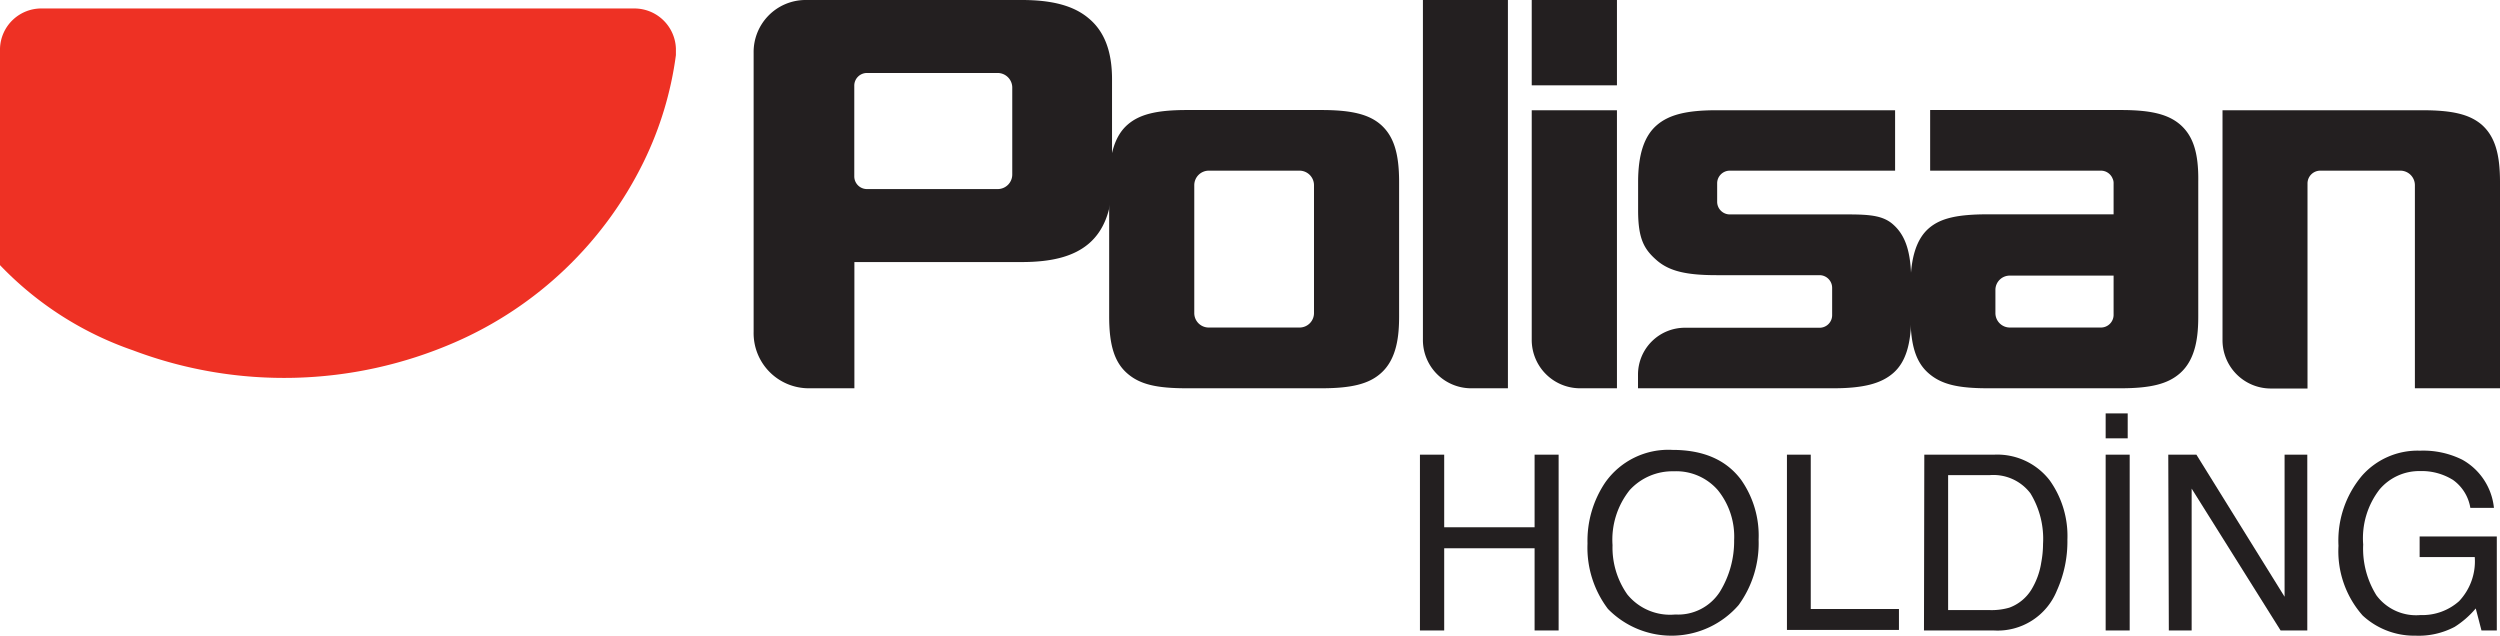 <svg xmlns="http://www.w3.org/2000/svg" viewBox="0 0 226.77 57.66"><defs><style>.cls-1{fill:#231f20;}.cls-2{fill:#ee3124;fill-rule:evenodd;}</style></defs><title>logo-polisan-holding</title><g id="Layer_2" data-name="Layer 2"><g id="Layer_1-2" data-name="Layer 1"><path class="cls-1" d="M129.07,30.78a4.38,4.38,0,0,0,4.3,4.44h3.41V0h-7.71Z"/><rect class="cls-1" x="138.94" width="7.73" height="7.74"/><path class="cls-1" d="M138.94,30.78a4.39,4.39,0,0,0,4.32,4.44h3.41V10h-7.73Z"/><path class="cls-1" d="M125.25,11.31c-1.08-.94-2.65-1.33-5.39-1.33h-12.2c-2.75,0-4.3.39-5.38,1.33s-1.67,2.57-1.67,5.18V28.7c0,2.6.48,4.15,1.63,5.16s2.66,1.36,5.42,1.36h12.2c2.73,0,4.3-.39,5.39-1.36,1.47-1.29,1.66-3.43,1.66-5.16V16.49C126.91,13.88,126.41,12.34,125.25,11.31Zm-15.61,4.17h8.24a1.32,1.32,0,0,1,1.31,1.32V28.4a1.31,1.31,0,0,1-1.31,1.31h-8.24a1.31,1.31,0,0,1-1.31-1.31V16.8A1.32,1.32,0,0,1,109.64,15.48Z"/><path class="cls-1" d="M171.73,20.37c-1.11-1-2.67-.92-5.43-.92h-9.4a1.15,1.15,0,0,1-1.14-1.15V16.63a1.15,1.15,0,0,1,1.14-1.15h15V10h-16.2c-2.7,0-4.31.4-5.42,1.36s-1.69,2.6-1.69,5.15v2.58c0,2.57.54,3.52,1.69,4.52s2.72,1.35,5.42,1.35h9.36a1.15,1.15,0,0,1,1.13,1.16v2.47a1.14,1.14,0,0,1-1.13,1.14H152.9A4.25,4.25,0,0,0,148.58,34v1.22H166.3c2.71,0,4.33-.42,5.43-1.38s1.63-2.56,1.63-5.14V25.53C173.36,22.93,172.87,21.38,171.73,20.37Z"/><path class="cls-1" d="M225.11,11.31C224,10.37,222.46,10,219.72,10H201.6v20.8a4.38,4.38,0,0,0,4.32,4.44h3.39V16.63a1.16,1.16,0,0,1,1.15-1.15h7.28a1.32,1.32,0,0,1,1.31,1.32V35.22h7.72V16.49C226.77,13.88,226.27,12.34,225.11,11.31Z"/><path class="cls-1" d="M98.76,1.67C97.42.53,95.48,0,92.68,0H73a4.72,4.72,0,0,0-4.64,4.79V30.1a5,5,0,0,0,5,5.12H77.5V23.77H92.68c2.8,0,4.74-.53,6.08-1.67s2.11-3,2.11-5.53V7.19C100.87,4.66,100.18,2.85,98.76,1.67ZM91.82,15.83a1.32,1.32,0,0,1-1.32,1.32H78.63A1.15,1.15,0,0,1,77.49,16V7.76a1.15,1.15,0,0,1,1.14-1.14H90.5A1.33,1.33,0,0,1,91.82,8Z"/><path class="cls-1" d="M197.77,11.31c-1.09-.94-2.64-1.33-5.38-1.33H175.08v5.5h15.49a1.14,1.14,0,0,1,1.06.72.9.9,0,0,1,.09.43v2.81H180.35c-2.74,0-4.3.33-5.38,1.26s-1.67,2.58-1.67,5.21V28.7c0,2.6.48,4.15,1.64,5.16s2.66,1.36,5.41,1.36h12c2.73,0,4.29-.39,5.39-1.36,1.47-1.29,1.66-3.43,1.66-5.16V16.49C199.44,13.88,198.94,12.34,197.77,11.31ZM191.72,26.1v2.48a1.15,1.15,0,0,1-1.15,1.13h-8.24A1.31,1.31,0,0,1,181,28.4V26.27A1.3,1.3,0,0,1,182.33,25h9.39Z"/><path class="cls-2" d="M12.07,31.78a38.78,38.78,0,0,0,29.17-.72A34.31,34.31,0,0,0,58.39,14.67,31.43,31.43,0,0,0,61.31,5V4.39A3.77,3.77,0,0,0,57.44.77H3.87A3.75,3.75,0,0,0,0,4.39V24.05A30.4,30.4,0,0,0,12.07,31.78Z"/><path class="cls-1" d="M128.8,41.24H131v6.59h8.2V41.24h2.18V57.19h-2.18V49.73H131v7.46H128.8Z"/><path class="cls-1" d="M157.93,43.52a8.8,8.8,0,0,1,1.59,5.42,9.54,9.54,0,0,1-1.81,5.94,8.06,8.06,0,0,1-11.86.35A9.21,9.21,0,0,1,144,49.3a9.45,9.45,0,0,1,1.61-5.54,7,7,0,0,1,6.1-2.95Q155.91,40.81,157.93,43.52ZM156,53.69A8.75,8.75,0,0,0,157.3,49a6.71,6.71,0,0,0-1.47-4.53,5,5,0,0,0-4-1.72,5.26,5.26,0,0,0-4,1.7,7.21,7.21,0,0,0-1.56,5,7.38,7.38,0,0,0,1.34,4.47,5,5,0,0,0,4.35,1.82A4.51,4.51,0,0,0,156,53.69Z"/><path class="cls-1" d="M162.09,41.24h2.16v14h8v1.9H162.09Z"/><path class="cls-1" d="M174.55,41.24h6.38a6,6,0,0,1,5,2.34,8.69,8.69,0,0,1,1.6,5.39,10.8,10.8,0,0,1-.95,4.59,5.8,5.8,0,0,1-5.71,3.63h-6.35Zm5.95,14.1a5.77,5.77,0,0,0,1.76-.22,3.94,3.94,0,0,0,2-1.63,6.69,6.69,0,0,0,.9-2.48,9.21,9.21,0,0,0,.16-1.67,7.9,7.9,0,0,0-1.15-4.6,4.22,4.22,0,0,0-3.71-1.64h-3.75V55.34Z"/><path class="cls-1" d="M191,41.24h2.18V57.19H191Zm0-3.74h2v2.26h-2Z"/><path class="cls-1" d="M196.68,41.24h2.55l8,12.89V41.24h2.06V57.19h-2.42l-8.07-12.87V57.19h-2.07Z"/><path class="cls-1" d="M223.35,41.7a5.65,5.65,0,0,1,2.87,4.37h-2.14a3.87,3.87,0,0,0-1.58-2.54,5.38,5.38,0,0,0-3-.8,4.72,4.72,0,0,0-3.65,1.66,7.23,7.23,0,0,0-1.49,5A8,8,0,0,0,215.56,54a4.48,4.48,0,0,0,4,1.79,5,5,0,0,0,3.5-1.26,5.26,5.26,0,0,0,1.42-4h-5V48.66h7v8.53h-1.39l-.52-2a8.25,8.25,0,0,1-1.91,1.67,7,7,0,0,1-3.56.8,6.88,6.88,0,0,1-4.79-1.83,8.8,8.8,0,0,1-2.19-6.32,9.13,9.13,0,0,1,2.14-6.37,6.73,6.73,0,0,1,5.26-2.26A7.94,7.94,0,0,1,223.35,41.7Z"/></g></g></svg>